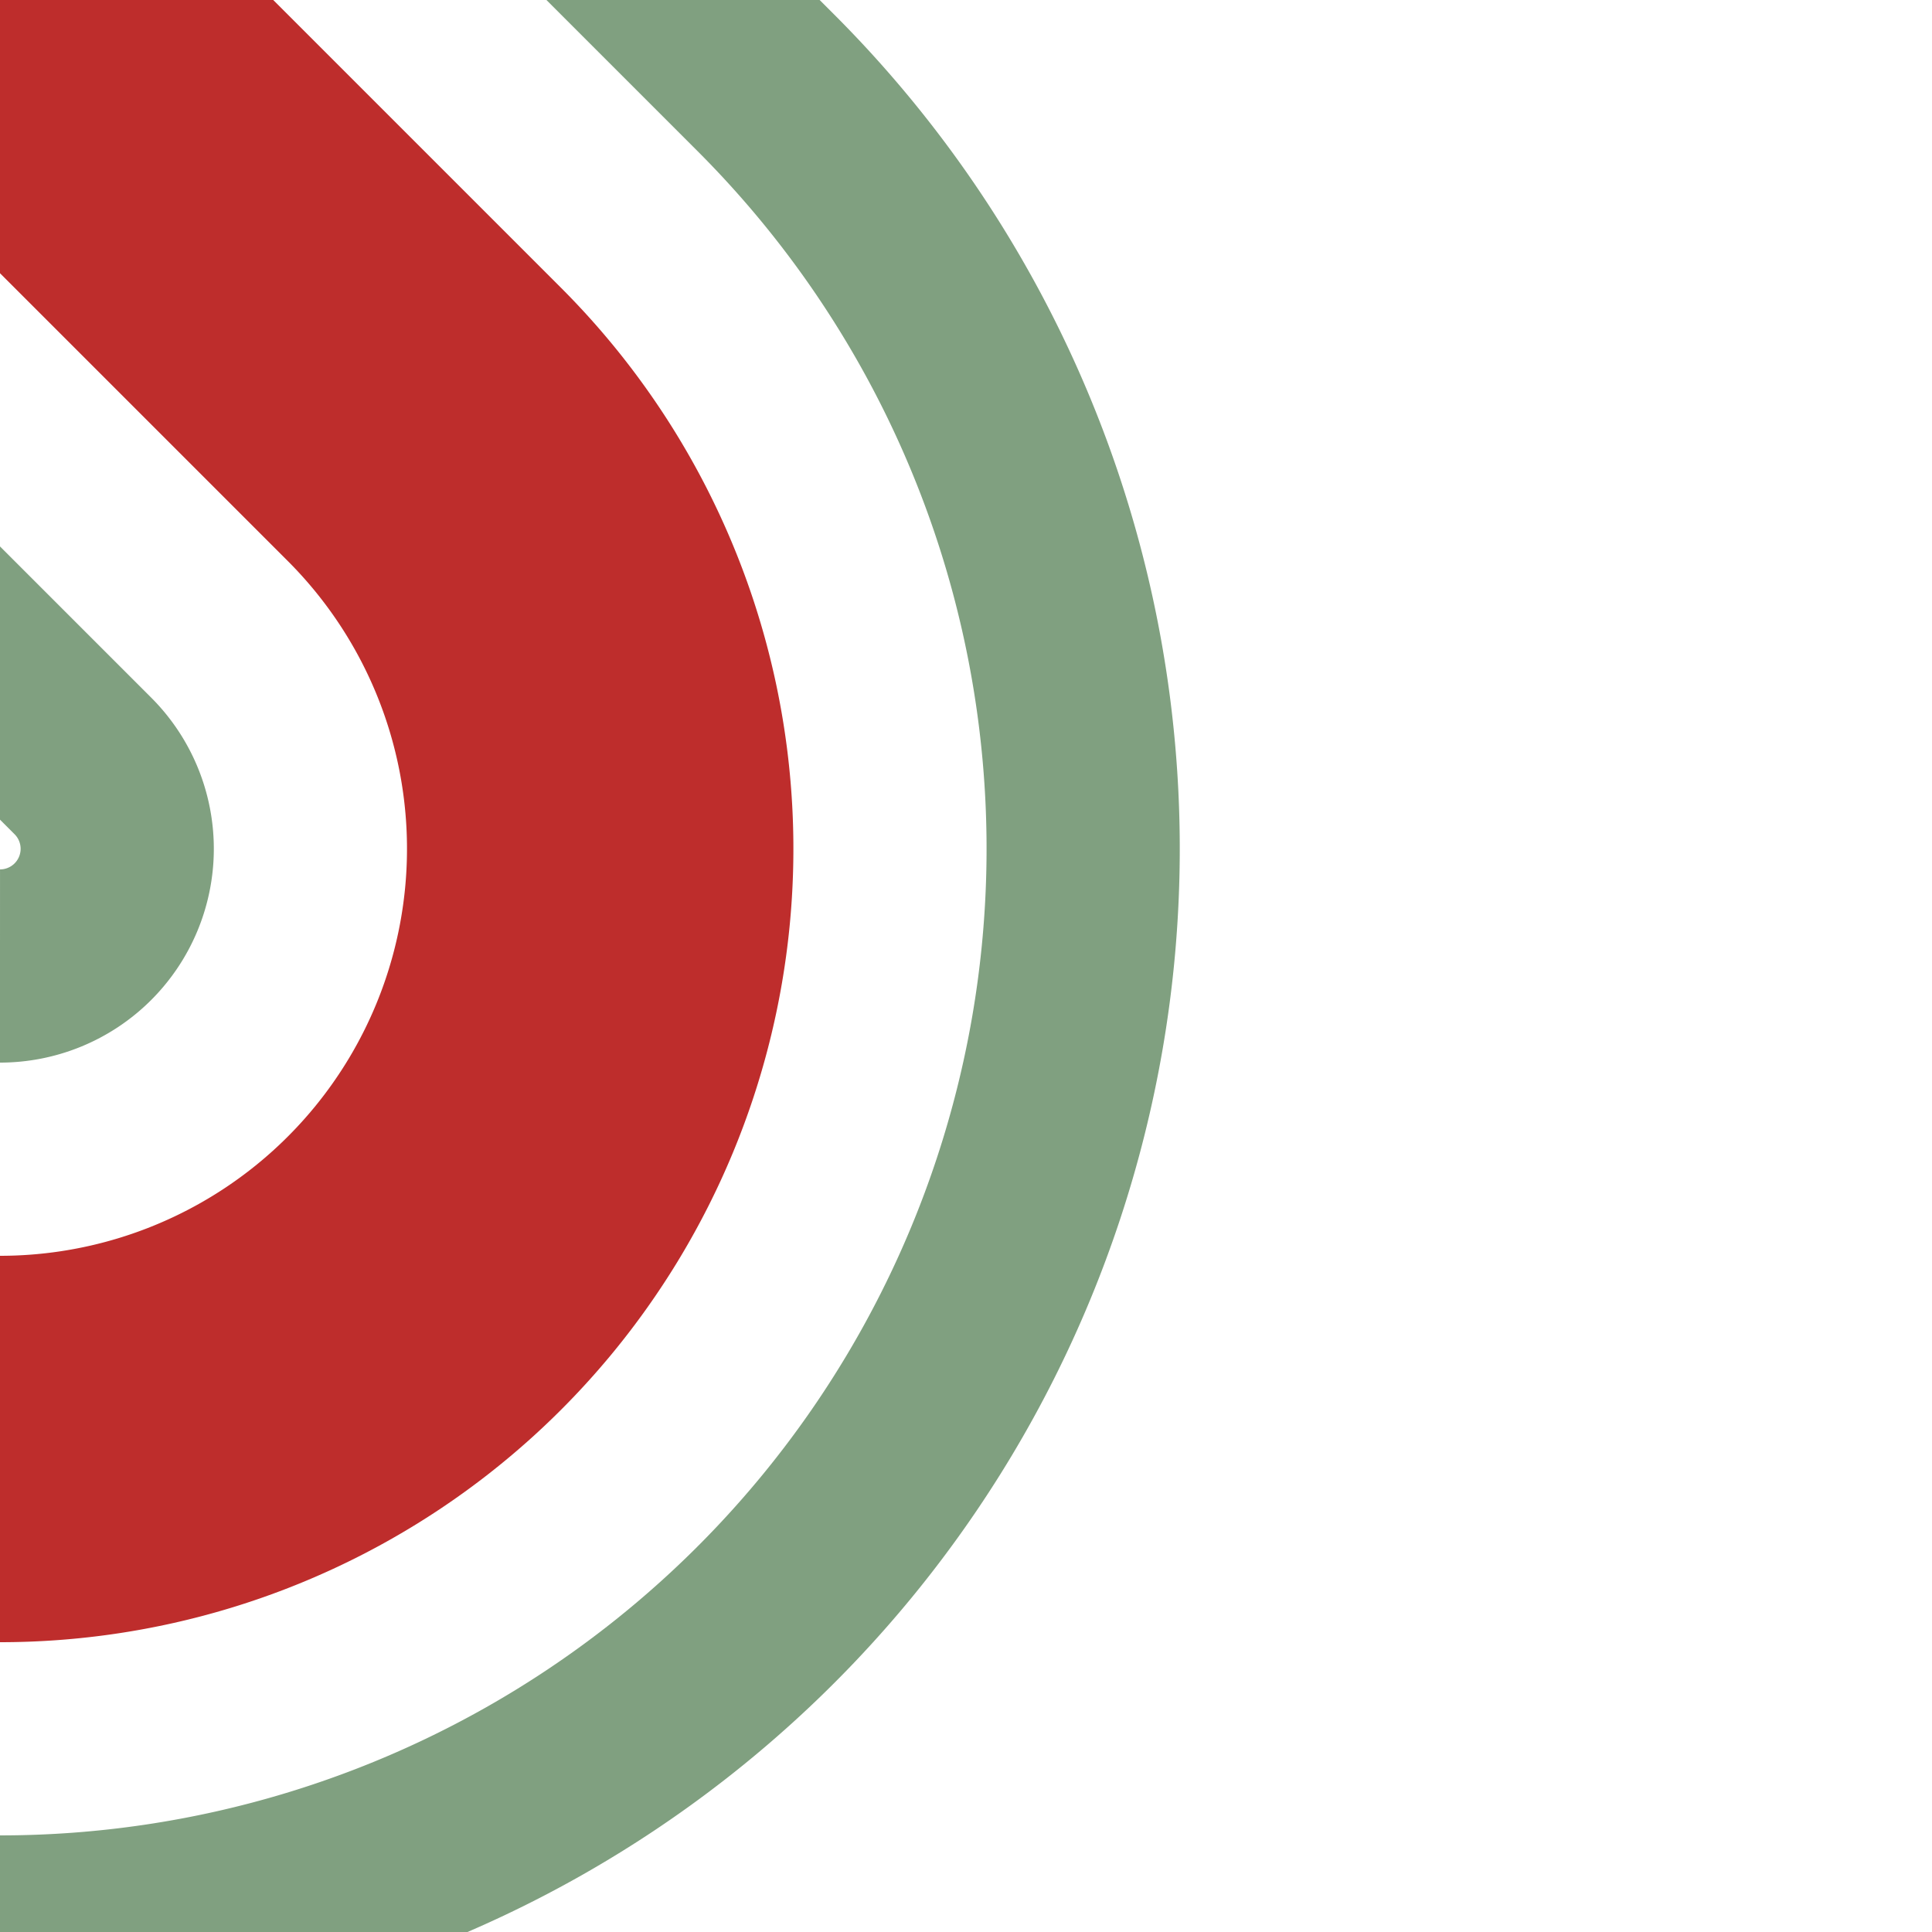 <?xml version="1.0" encoding="UTF-8"?>
<svg xmlns="http://www.w3.org/2000/svg" width="500" height="500">
 <title>h-STRr+4</title>
 <g fill="none">
  <path stroke="#80A080" d="m -18.55,158.22 40,40 A 30.33,30.33 0 0 1 0,250 M 0,500 A 280.33,280.33 0 0 0 198.22,21.45 l -40,-40" stroke-width="50"/>
  <path stroke="#BE2D2C" d="M 0,0 109.83,109.83 A 155.33,155.33 0 0 1 0,375" stroke-width="100"/>
 </g>
</svg>
